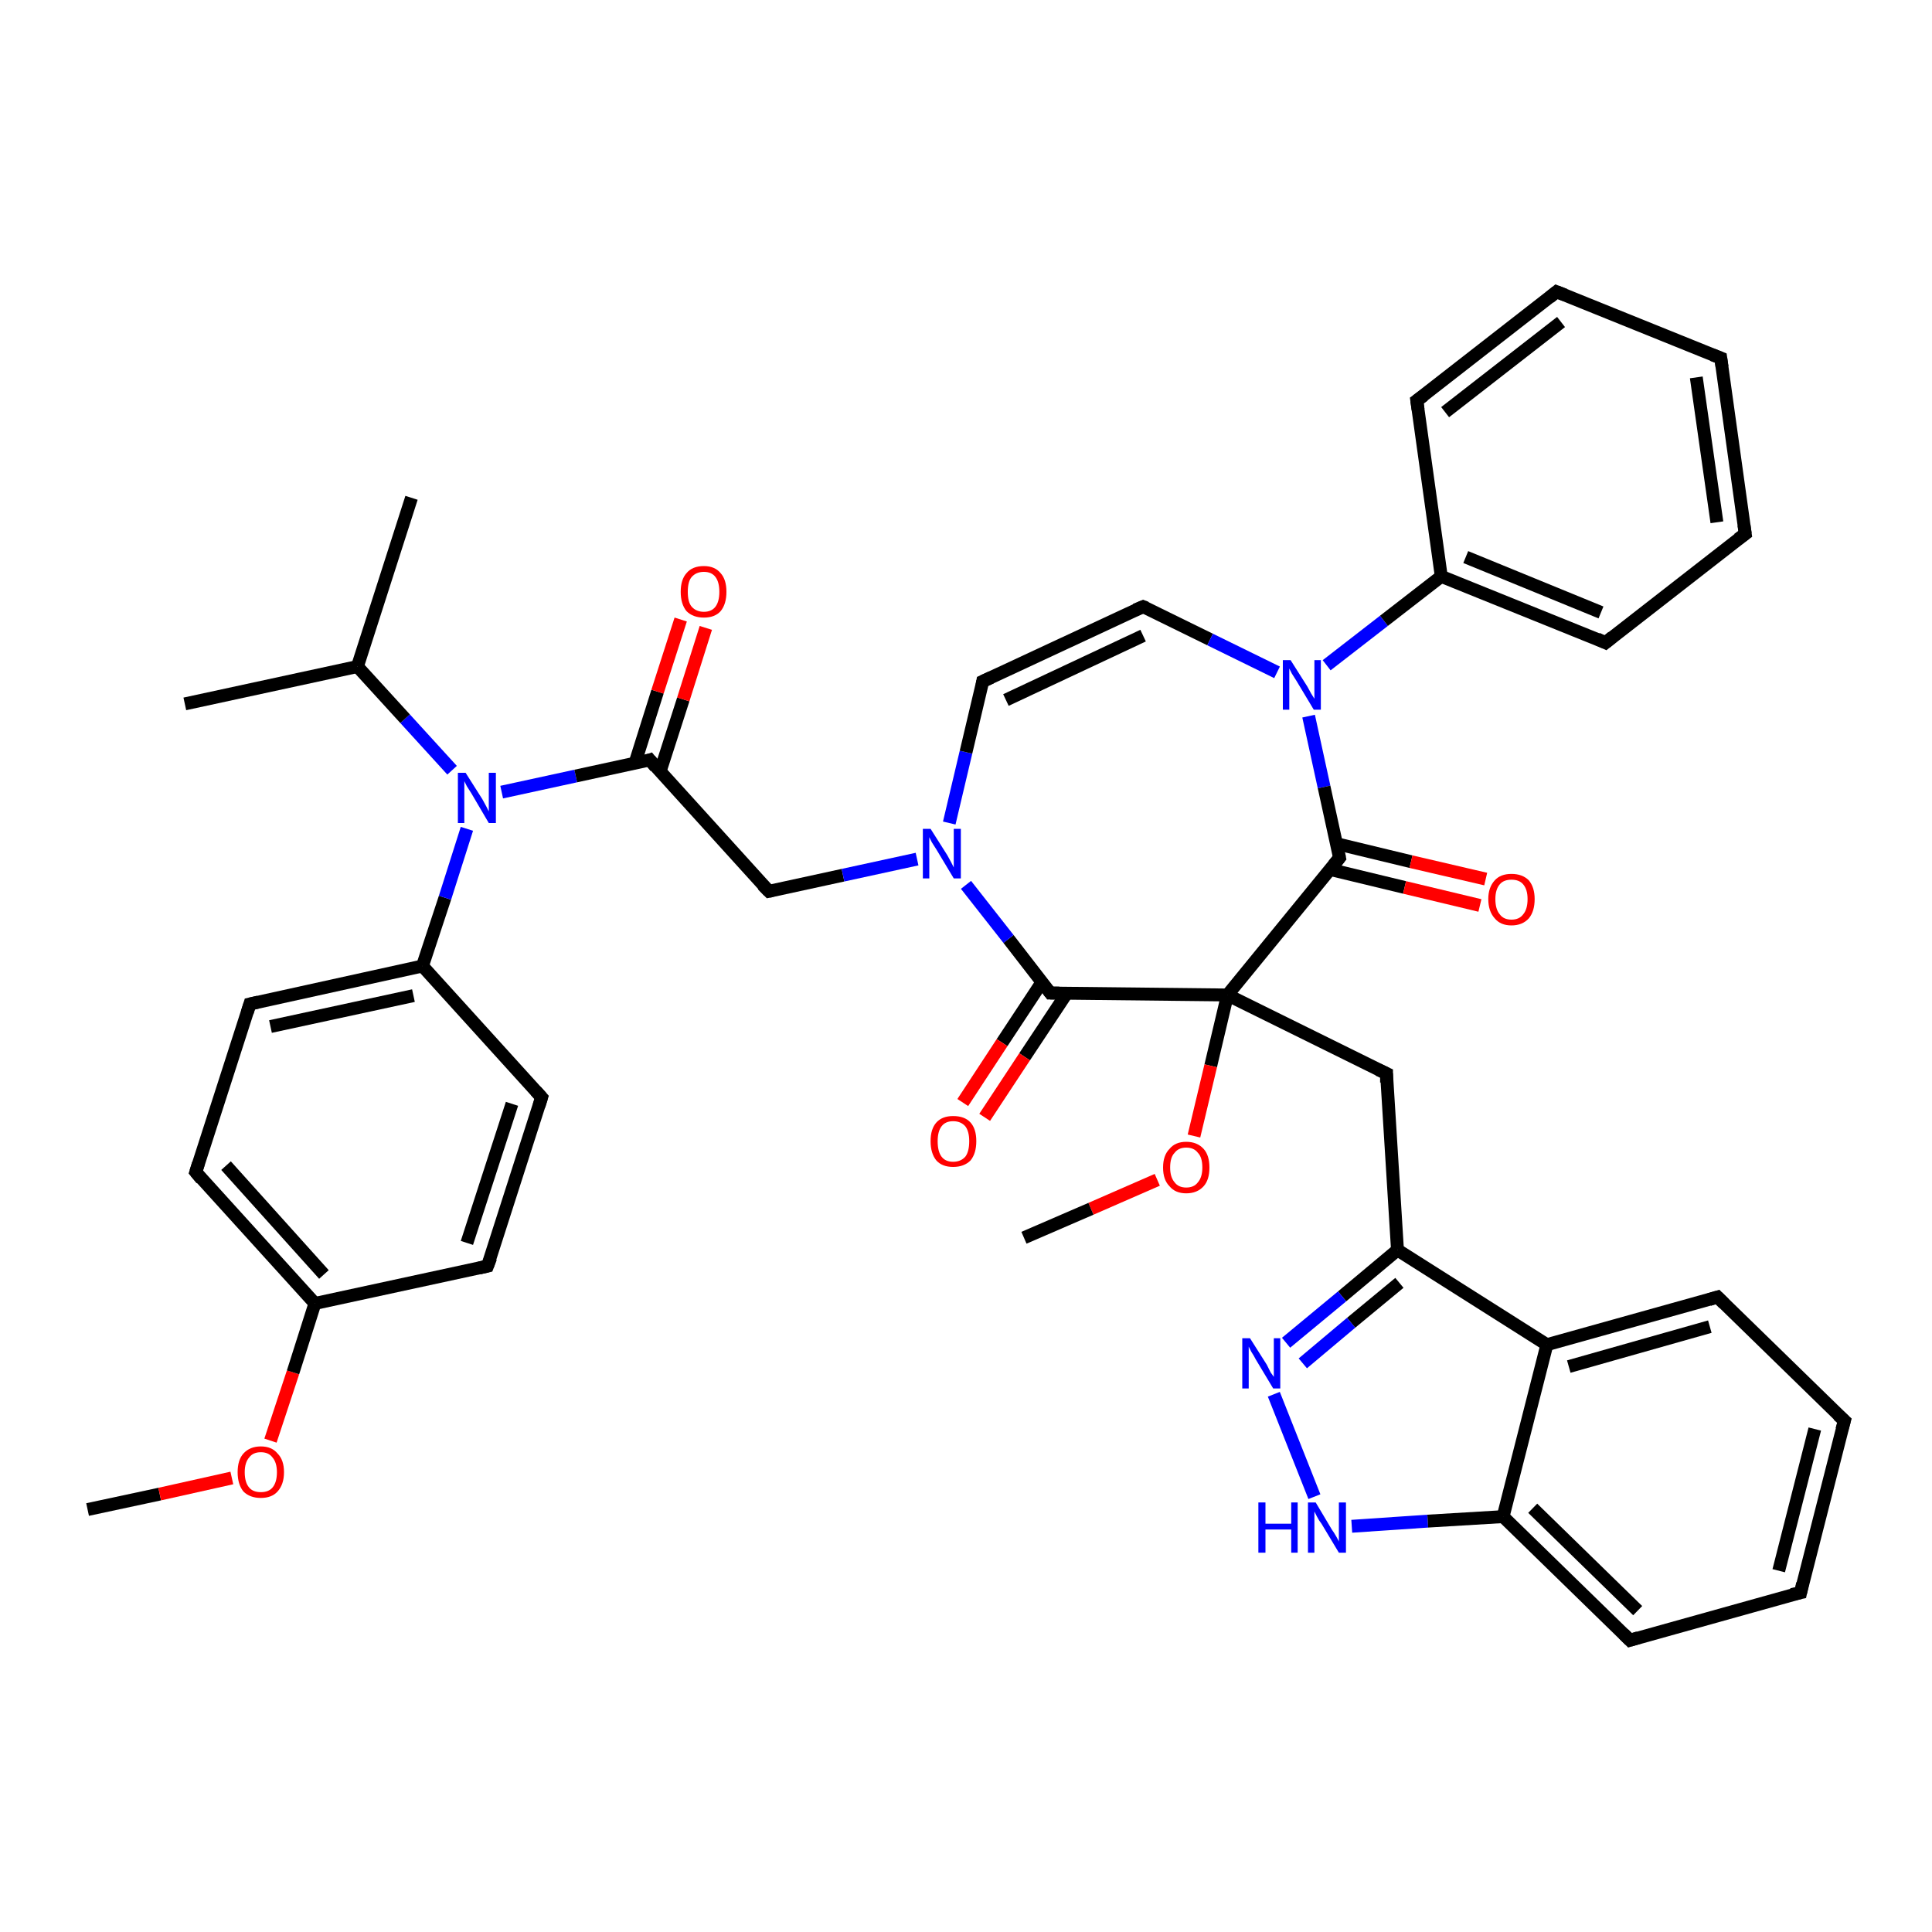 <?xml version='1.0' encoding='iso-8859-1'?>
<svg version='1.1' baseProfile='full'
              xmlns='http://www.w3.org/2000/svg'
                      xmlns:rdkit='http://www.rdkit.org/xml'
                      xmlns:xlink='http://www.w3.org/1999/xlink'
                  xml:space='preserve'
width='300px' height='300px' viewBox='0 0 300 300'>
<!-- END OF HEADER -->
<rect style='opacity:1.0;fill:#FFFFFF;stroke:none' width='300.0' height='300.0' x='0.0' y='0.0'> </rect>
<path class='bond-0 atom-0 atom-1' d='M 13.6,234.4 L 24.8,232.0' style='fill:none;fill-rule:evenodd;stroke:#000000;stroke-width:2.0px;stroke-linecap:butt;stroke-linejoin:miter;stroke-opacity:1' />
<path class='bond-0 atom-0 atom-1' d='M 24.8,232.0 L 36.0,229.5' style='fill:none;fill-rule:evenodd;stroke:#FF0000;stroke-width:2.0px;stroke-linecap:butt;stroke-linejoin:miter;stroke-opacity:1' />
<path class='bond-1 atom-1 atom-2' d='M 42.0,223.7 L 45.5,213.1' style='fill:none;fill-rule:evenodd;stroke:#FF0000;stroke-width:2.0px;stroke-linecap:butt;stroke-linejoin:miter;stroke-opacity:1' />
<path class='bond-1 atom-1 atom-2' d='M 45.5,213.1 L 48.9,202.4' style='fill:none;fill-rule:evenodd;stroke:#000000;stroke-width:2.0px;stroke-linecap:butt;stroke-linejoin:miter;stroke-opacity:1' />
<path class='bond-2 atom-2 atom-3' d='M 48.9,202.4 L 30.4,182.0' style='fill:none;fill-rule:evenodd;stroke:#000000;stroke-width:2.0px;stroke-linecap:butt;stroke-linejoin:miter;stroke-opacity:1' />
<path class='bond-2 atom-2 atom-3' d='M 50.3,197.9 L 35.1,181.0' style='fill:none;fill-rule:evenodd;stroke:#000000;stroke-width:2.0px;stroke-linecap:butt;stroke-linejoin:miter;stroke-opacity:1' />
<path class='bond-3 atom-3 atom-4' d='M 30.4,182.0 L 38.8,155.9' style='fill:none;fill-rule:evenodd;stroke:#000000;stroke-width:2.0px;stroke-linecap:butt;stroke-linejoin:miter;stroke-opacity:1' />
<path class='bond-4 atom-4 atom-5' d='M 38.8,155.9 L 65.6,150.0' style='fill:none;fill-rule:evenodd;stroke:#000000;stroke-width:2.0px;stroke-linecap:butt;stroke-linejoin:miter;stroke-opacity:1' />
<path class='bond-4 atom-4 atom-5' d='M 42.0,159.4 L 64.2,154.6' style='fill:none;fill-rule:evenodd;stroke:#000000;stroke-width:2.0px;stroke-linecap:butt;stroke-linejoin:miter;stroke-opacity:1' />
<path class='bond-5 atom-5 atom-6' d='M 65.6,150.0 L 69.1,139.4' style='fill:none;fill-rule:evenodd;stroke:#000000;stroke-width:2.0px;stroke-linecap:butt;stroke-linejoin:miter;stroke-opacity:1' />
<path class='bond-5 atom-5 atom-6' d='M 69.1,139.4 L 72.5,128.7' style='fill:none;fill-rule:evenodd;stroke:#0000FF;stroke-width:2.0px;stroke-linecap:butt;stroke-linejoin:miter;stroke-opacity:1' />
<path class='bond-6 atom-6 atom-7' d='M 77.9,123.0 L 89.4,120.5' style='fill:none;fill-rule:evenodd;stroke:#0000FF;stroke-width:2.0px;stroke-linecap:butt;stroke-linejoin:miter;stroke-opacity:1' />
<path class='bond-6 atom-6 atom-7' d='M 89.4,120.5 L 100.9,118.0' style='fill:none;fill-rule:evenodd;stroke:#000000;stroke-width:2.0px;stroke-linecap:butt;stroke-linejoin:miter;stroke-opacity:1' />
<path class='bond-7 atom-7 atom-8' d='M 102.5,119.8 L 106.1,108.6' style='fill:none;fill-rule:evenodd;stroke:#000000;stroke-width:2.0px;stroke-linecap:butt;stroke-linejoin:miter;stroke-opacity:1' />
<path class='bond-7 atom-7 atom-8' d='M 106.1,108.6 L 109.6,97.5' style='fill:none;fill-rule:evenodd;stroke:#FF0000;stroke-width:2.0px;stroke-linecap:butt;stroke-linejoin:miter;stroke-opacity:1' />
<path class='bond-7 atom-7 atom-8' d='M 98.6,118.5 L 102.1,107.4' style='fill:none;fill-rule:evenodd;stroke:#000000;stroke-width:2.0px;stroke-linecap:butt;stroke-linejoin:miter;stroke-opacity:1' />
<path class='bond-7 atom-7 atom-8' d='M 102.1,107.4 L 105.7,96.2' style='fill:none;fill-rule:evenodd;stroke:#FF0000;stroke-width:2.0px;stroke-linecap:butt;stroke-linejoin:miter;stroke-opacity:1' />
<path class='bond-8 atom-7 atom-9' d='M 100.9,118.0 L 119.4,138.4' style='fill:none;fill-rule:evenodd;stroke:#000000;stroke-width:2.0px;stroke-linecap:butt;stroke-linejoin:miter;stroke-opacity:1' />
<path class='bond-9 atom-9 atom-10' d='M 119.4,138.4 L 130.9,135.9' style='fill:none;fill-rule:evenodd;stroke:#000000;stroke-width:2.0px;stroke-linecap:butt;stroke-linejoin:miter;stroke-opacity:1' />
<path class='bond-9 atom-9 atom-10' d='M 130.9,135.9 L 142.4,133.4' style='fill:none;fill-rule:evenodd;stroke:#0000FF;stroke-width:2.0px;stroke-linecap:butt;stroke-linejoin:miter;stroke-opacity:1' />
<path class='bond-10 atom-10 atom-11' d='M 147.4,127.8 L 150.0,116.8' style='fill:none;fill-rule:evenodd;stroke:#0000FF;stroke-width:2.0px;stroke-linecap:butt;stroke-linejoin:miter;stroke-opacity:1' />
<path class='bond-10 atom-10 atom-11' d='M 150.0,116.8 L 152.6,105.8' style='fill:none;fill-rule:evenodd;stroke:#000000;stroke-width:2.0px;stroke-linecap:butt;stroke-linejoin:miter;stroke-opacity:1' />
<path class='bond-11 atom-11 atom-12' d='M 152.6,105.8 L 177.5,94.2' style='fill:none;fill-rule:evenodd;stroke:#000000;stroke-width:2.0px;stroke-linecap:butt;stroke-linejoin:miter;stroke-opacity:1' />
<path class='bond-11 atom-11 atom-12' d='M 156.2,108.7 L 177.5,98.7' style='fill:none;fill-rule:evenodd;stroke:#000000;stroke-width:2.0px;stroke-linecap:butt;stroke-linejoin:miter;stroke-opacity:1' />
<path class='bond-12 atom-12 atom-13' d='M 177.5,94.2 L 187.9,99.3' style='fill:none;fill-rule:evenodd;stroke:#000000;stroke-width:2.0px;stroke-linecap:butt;stroke-linejoin:miter;stroke-opacity:1' />
<path class='bond-12 atom-12 atom-13' d='M 187.9,99.3 L 198.3,104.4' style='fill:none;fill-rule:evenodd;stroke:#0000FF;stroke-width:2.0px;stroke-linecap:butt;stroke-linejoin:miter;stroke-opacity:1' />
<path class='bond-13 atom-13 atom-14' d='M 206.0,103.3 L 214.9,96.4' style='fill:none;fill-rule:evenodd;stroke:#0000FF;stroke-width:2.0px;stroke-linecap:butt;stroke-linejoin:miter;stroke-opacity:1' />
<path class='bond-13 atom-13 atom-14' d='M 214.9,96.4 L 223.8,89.5' style='fill:none;fill-rule:evenodd;stroke:#000000;stroke-width:2.0px;stroke-linecap:butt;stroke-linejoin:miter;stroke-opacity:1' />
<path class='bond-14 atom-14 atom-15' d='M 223.8,89.5 L 249.3,99.8' style='fill:none;fill-rule:evenodd;stroke:#000000;stroke-width:2.0px;stroke-linecap:butt;stroke-linejoin:miter;stroke-opacity:1' />
<path class='bond-14 atom-14 atom-15' d='M 227.6,86.5 L 248.6,95.1' style='fill:none;fill-rule:evenodd;stroke:#000000;stroke-width:2.0px;stroke-linecap:butt;stroke-linejoin:miter;stroke-opacity:1' />
<path class='bond-15 atom-15 atom-16' d='M 249.3,99.8 L 271.0,82.9' style='fill:none;fill-rule:evenodd;stroke:#000000;stroke-width:2.0px;stroke-linecap:butt;stroke-linejoin:miter;stroke-opacity:1' />
<path class='bond-16 atom-16 atom-17' d='M 271.0,82.9 L 267.2,55.6' style='fill:none;fill-rule:evenodd;stroke:#000000;stroke-width:2.0px;stroke-linecap:butt;stroke-linejoin:miter;stroke-opacity:1' />
<path class='bond-16 atom-16 atom-17' d='M 266.6,81.1 L 263.4,58.6' style='fill:none;fill-rule:evenodd;stroke:#000000;stroke-width:2.0px;stroke-linecap:butt;stroke-linejoin:miter;stroke-opacity:1' />
<path class='bond-17 atom-17 atom-18' d='M 267.2,55.6 L 241.7,45.3' style='fill:none;fill-rule:evenodd;stroke:#000000;stroke-width:2.0px;stroke-linecap:butt;stroke-linejoin:miter;stroke-opacity:1' />
<path class='bond-18 atom-18 atom-19' d='M 241.7,45.3 L 220.0,62.2' style='fill:none;fill-rule:evenodd;stroke:#000000;stroke-width:2.0px;stroke-linecap:butt;stroke-linejoin:miter;stroke-opacity:1' />
<path class='bond-18 atom-18 atom-19' d='M 242.4,50.0 L 224.4,64.0' style='fill:none;fill-rule:evenodd;stroke:#000000;stroke-width:2.0px;stroke-linecap:butt;stroke-linejoin:miter;stroke-opacity:1' />
<path class='bond-19 atom-13 atom-20' d='M 203.2,111.2 L 205.6,122.2' style='fill:none;fill-rule:evenodd;stroke:#0000FF;stroke-width:2.0px;stroke-linecap:butt;stroke-linejoin:miter;stroke-opacity:1' />
<path class='bond-19 atom-13 atom-20' d='M 205.6,122.2 L 208.0,133.2' style='fill:none;fill-rule:evenodd;stroke:#000000;stroke-width:2.0px;stroke-linecap:butt;stroke-linejoin:miter;stroke-opacity:1' />
<path class='bond-20 atom-20 atom-21' d='M 206.5,135.0 L 218.1,137.8' style='fill:none;fill-rule:evenodd;stroke:#000000;stroke-width:2.0px;stroke-linecap:butt;stroke-linejoin:miter;stroke-opacity:1' />
<path class='bond-20 atom-20 atom-21' d='M 218.1,137.8 L 229.8,140.6' style='fill:none;fill-rule:evenodd;stroke:#FF0000;stroke-width:2.0px;stroke-linecap:butt;stroke-linejoin:miter;stroke-opacity:1' />
<path class='bond-20 atom-20 atom-21' d='M 207.5,131.0 L 219.1,133.8' style='fill:none;fill-rule:evenodd;stroke:#000000;stroke-width:2.0px;stroke-linecap:butt;stroke-linejoin:miter;stroke-opacity:1' />
<path class='bond-20 atom-20 atom-21' d='M 219.1,133.8 L 230.7,136.5' style='fill:none;fill-rule:evenodd;stroke:#FF0000;stroke-width:2.0px;stroke-linecap:butt;stroke-linejoin:miter;stroke-opacity:1' />
<path class='bond-21 atom-20 atom-22' d='M 208.0,133.2 L 190.6,154.5' style='fill:none;fill-rule:evenodd;stroke:#000000;stroke-width:2.0px;stroke-linecap:butt;stroke-linejoin:miter;stroke-opacity:1' />
<path class='bond-22 atom-22 atom-23' d='M 190.6,154.5 L 215.3,166.7' style='fill:none;fill-rule:evenodd;stroke:#000000;stroke-width:2.0px;stroke-linecap:butt;stroke-linejoin:miter;stroke-opacity:1' />
<path class='bond-23 atom-23 atom-24' d='M 215.3,166.7 L 217.0,194.1' style='fill:none;fill-rule:evenodd;stroke:#000000;stroke-width:2.0px;stroke-linecap:butt;stroke-linejoin:miter;stroke-opacity:1' />
<path class='bond-24 atom-24 atom-25' d='M 217.0,194.1 L 208.4,201.3' style='fill:none;fill-rule:evenodd;stroke:#000000;stroke-width:2.0px;stroke-linecap:butt;stroke-linejoin:miter;stroke-opacity:1' />
<path class='bond-24 atom-24 atom-25' d='M 208.4,201.3 L 199.7,208.5' style='fill:none;fill-rule:evenodd;stroke:#0000FF;stroke-width:2.0px;stroke-linecap:butt;stroke-linejoin:miter;stroke-opacity:1' />
<path class='bond-24 atom-24 atom-25' d='M 217.3,199.2 L 209.8,205.4' style='fill:none;fill-rule:evenodd;stroke:#000000;stroke-width:2.0px;stroke-linecap:butt;stroke-linejoin:miter;stroke-opacity:1' />
<path class='bond-24 atom-24 atom-25' d='M 209.8,205.4 L 202.3,211.7' style='fill:none;fill-rule:evenodd;stroke:#0000FF;stroke-width:2.0px;stroke-linecap:butt;stroke-linejoin:miter;stroke-opacity:1' />
<path class='bond-25 atom-25 atom-26' d='M 197.8,216.5 L 204.1,232.4' style='fill:none;fill-rule:evenodd;stroke:#0000FF;stroke-width:2.0px;stroke-linecap:butt;stroke-linejoin:miter;stroke-opacity:1' />
<path class='bond-26 atom-26 atom-27' d='M 209.9,237.0 L 221.7,236.2' style='fill:none;fill-rule:evenodd;stroke:#0000FF;stroke-width:2.0px;stroke-linecap:butt;stroke-linejoin:miter;stroke-opacity:1' />
<path class='bond-26 atom-26 atom-27' d='M 221.7,236.2 L 233.4,235.5' style='fill:none;fill-rule:evenodd;stroke:#000000;stroke-width:2.0px;stroke-linecap:butt;stroke-linejoin:miter;stroke-opacity:1' />
<path class='bond-27 atom-27 atom-28' d='M 233.4,235.5 L 253.1,254.7' style='fill:none;fill-rule:evenodd;stroke:#000000;stroke-width:2.0px;stroke-linecap:butt;stroke-linejoin:miter;stroke-opacity:1' />
<path class='bond-27 atom-27 atom-28' d='M 238.0,234.2 L 254.3,250.1' style='fill:none;fill-rule:evenodd;stroke:#000000;stroke-width:2.0px;stroke-linecap:butt;stroke-linejoin:miter;stroke-opacity:1' />
<path class='bond-28 atom-28 atom-29' d='M 253.1,254.7 L 279.6,247.3' style='fill:none;fill-rule:evenodd;stroke:#000000;stroke-width:2.0px;stroke-linecap:butt;stroke-linejoin:miter;stroke-opacity:1' />
<path class='bond-29 atom-29 atom-30' d='M 279.6,247.3 L 286.4,220.6' style='fill:none;fill-rule:evenodd;stroke:#000000;stroke-width:2.0px;stroke-linecap:butt;stroke-linejoin:miter;stroke-opacity:1' />
<path class='bond-29 atom-29 atom-30' d='M 276.2,243.9 L 281.8,221.9' style='fill:none;fill-rule:evenodd;stroke:#000000;stroke-width:2.0px;stroke-linecap:butt;stroke-linejoin:miter;stroke-opacity:1' />
<path class='bond-30 atom-30 atom-31' d='M 286.4,220.6 L 266.7,201.4' style='fill:none;fill-rule:evenodd;stroke:#000000;stroke-width:2.0px;stroke-linecap:butt;stroke-linejoin:miter;stroke-opacity:1' />
<path class='bond-31 atom-31 atom-32' d='M 266.7,201.4 L 240.2,208.8' style='fill:none;fill-rule:evenodd;stroke:#000000;stroke-width:2.0px;stroke-linecap:butt;stroke-linejoin:miter;stroke-opacity:1' />
<path class='bond-31 atom-31 atom-32' d='M 265.5,206.0 L 243.6,212.2' style='fill:none;fill-rule:evenodd;stroke:#000000;stroke-width:2.0px;stroke-linecap:butt;stroke-linejoin:miter;stroke-opacity:1' />
<path class='bond-32 atom-22 atom-33' d='M 190.6,154.5 L 188.0,165.5' style='fill:none;fill-rule:evenodd;stroke:#000000;stroke-width:2.0px;stroke-linecap:butt;stroke-linejoin:miter;stroke-opacity:1' />
<path class='bond-32 atom-22 atom-33' d='M 188.0,165.5 L 185.4,176.4' style='fill:none;fill-rule:evenodd;stroke:#FF0000;stroke-width:2.0px;stroke-linecap:butt;stroke-linejoin:miter;stroke-opacity:1' />
<path class='bond-33 atom-33 atom-34' d='M 179.7,183.2 L 169.4,187.7' style='fill:none;fill-rule:evenodd;stroke:#FF0000;stroke-width:2.0px;stroke-linecap:butt;stroke-linejoin:miter;stroke-opacity:1' />
<path class='bond-33 atom-33 atom-34' d='M 169.4,187.7 L 159.0,192.2' style='fill:none;fill-rule:evenodd;stroke:#000000;stroke-width:2.0px;stroke-linecap:butt;stroke-linejoin:miter;stroke-opacity:1' />
<path class='bond-34 atom-22 atom-35' d='M 190.6,154.5 L 163.1,154.2' style='fill:none;fill-rule:evenodd;stroke:#000000;stroke-width:2.0px;stroke-linecap:butt;stroke-linejoin:miter;stroke-opacity:1' />
<path class='bond-35 atom-35 atom-36' d='M 161.8,152.5 L 155.6,161.9' style='fill:none;fill-rule:evenodd;stroke:#000000;stroke-width:2.0px;stroke-linecap:butt;stroke-linejoin:miter;stroke-opacity:1' />
<path class='bond-35 atom-35 atom-36' d='M 155.6,161.9 L 149.5,171.2' style='fill:none;fill-rule:evenodd;stroke:#FF0000;stroke-width:2.0px;stroke-linecap:butt;stroke-linejoin:miter;stroke-opacity:1' />
<path class='bond-35 atom-35 atom-36' d='M 165.6,154.3 L 159.1,164.1' style='fill:none;fill-rule:evenodd;stroke:#000000;stroke-width:2.0px;stroke-linecap:butt;stroke-linejoin:miter;stroke-opacity:1' />
<path class='bond-35 atom-35 atom-36' d='M 159.1,164.1 L 152.9,173.5' style='fill:none;fill-rule:evenodd;stroke:#FF0000;stroke-width:2.0px;stroke-linecap:butt;stroke-linejoin:miter;stroke-opacity:1' />
<path class='bond-36 atom-6 atom-37' d='M 70.2,119.6 L 62.9,111.6' style='fill:none;fill-rule:evenodd;stroke:#0000FF;stroke-width:2.0px;stroke-linecap:butt;stroke-linejoin:miter;stroke-opacity:1' />
<path class='bond-36 atom-6 atom-37' d='M 62.9,111.6 L 55.5,103.5' style='fill:none;fill-rule:evenodd;stroke:#000000;stroke-width:2.0px;stroke-linecap:butt;stroke-linejoin:miter;stroke-opacity:1' />
<path class='bond-37 atom-37 atom-38' d='M 55.5,103.5 L 28.7,109.3' style='fill:none;fill-rule:evenodd;stroke:#000000;stroke-width:2.0px;stroke-linecap:butt;stroke-linejoin:miter;stroke-opacity:1' />
<path class='bond-38 atom-37 atom-39' d='M 55.5,103.5 L 63.9,77.3' style='fill:none;fill-rule:evenodd;stroke:#000000;stroke-width:2.0px;stroke-linecap:butt;stroke-linejoin:miter;stroke-opacity:1' />
<path class='bond-39 atom-5 atom-40' d='M 65.6,150.0 L 84.1,170.4' style='fill:none;fill-rule:evenodd;stroke:#000000;stroke-width:2.0px;stroke-linecap:butt;stroke-linejoin:miter;stroke-opacity:1' />
<path class='bond-40 atom-40 atom-41' d='M 84.1,170.4 L 75.7,196.6' style='fill:none;fill-rule:evenodd;stroke:#000000;stroke-width:2.0px;stroke-linecap:butt;stroke-linejoin:miter;stroke-opacity:1' />
<path class='bond-40 atom-40 atom-41' d='M 79.5,171.4 L 72.5,193.0' style='fill:none;fill-rule:evenodd;stroke:#000000;stroke-width:2.0px;stroke-linecap:butt;stroke-linejoin:miter;stroke-opacity:1' />
<path class='bond-41 atom-41 atom-2' d='M 75.7,196.6 L 48.9,202.4' style='fill:none;fill-rule:evenodd;stroke:#000000;stroke-width:2.0px;stroke-linecap:butt;stroke-linejoin:miter;stroke-opacity:1' />
<path class='bond-42 atom-35 atom-10' d='M 163.1,154.2 L 156.6,145.8' style='fill:none;fill-rule:evenodd;stroke:#000000;stroke-width:2.0px;stroke-linecap:butt;stroke-linejoin:miter;stroke-opacity:1' />
<path class='bond-42 atom-35 atom-10' d='M 156.6,145.8 L 150.0,137.4' style='fill:none;fill-rule:evenodd;stroke:#0000FF;stroke-width:2.0px;stroke-linecap:butt;stroke-linejoin:miter;stroke-opacity:1' />
<path class='bond-43 atom-19 atom-14' d='M 220.0,62.2 L 223.8,89.5' style='fill:none;fill-rule:evenodd;stroke:#000000;stroke-width:2.0px;stroke-linecap:butt;stroke-linejoin:miter;stroke-opacity:1' />
<path class='bond-44 atom-32 atom-24' d='M 240.2,208.8 L 217.0,194.1' style='fill:none;fill-rule:evenodd;stroke:#000000;stroke-width:2.0px;stroke-linecap:butt;stroke-linejoin:miter;stroke-opacity:1' />
<path class='bond-45 atom-32 atom-27' d='M 240.2,208.8 L 233.4,235.5' style='fill:none;fill-rule:evenodd;stroke:#000000;stroke-width:2.0px;stroke-linecap:butt;stroke-linejoin:miter;stroke-opacity:1' />
<path d='M 31.3,183.1 L 30.4,182.0 L 30.8,180.7' style='fill:none;stroke:#000000;stroke-width:2.0px;stroke-linecap:butt;stroke-linejoin:miter;stroke-opacity:1;' />
<path d='M 38.4,157.2 L 38.8,155.9 L 40.1,155.6' style='fill:none;stroke:#000000;stroke-width:2.0px;stroke-linecap:butt;stroke-linejoin:miter;stroke-opacity:1;' />
<path d='M 100.3,118.2 L 100.9,118.0 L 101.8,119.1' style='fill:none;stroke:#000000;stroke-width:2.0px;stroke-linecap:butt;stroke-linejoin:miter;stroke-opacity:1;' />
<path d='M 118.4,137.4 L 119.4,138.4 L 119.9,138.3' style='fill:none;stroke:#000000;stroke-width:2.0px;stroke-linecap:butt;stroke-linejoin:miter;stroke-opacity:1;' />
<path d='M 152.5,106.4 L 152.6,105.8 L 153.9,105.2' style='fill:none;stroke:#000000;stroke-width:2.0px;stroke-linecap:butt;stroke-linejoin:miter;stroke-opacity:1;' />
<path d='M 176.3,94.7 L 177.5,94.2 L 178.0,94.4' style='fill:none;stroke:#000000;stroke-width:2.0px;stroke-linecap:butt;stroke-linejoin:miter;stroke-opacity:1;' />
<path d='M 248.0,99.2 L 249.3,99.8 L 250.4,98.9' style='fill:none;stroke:#000000;stroke-width:2.0px;stroke-linecap:butt;stroke-linejoin:miter;stroke-opacity:1;' />
<path d='M 269.9,83.7 L 271.0,82.9 L 270.8,81.5' style='fill:none;stroke:#000000;stroke-width:2.0px;stroke-linecap:butt;stroke-linejoin:miter;stroke-opacity:1;' />
<path d='M 267.4,57.0 L 267.2,55.6 L 265.9,55.1' style='fill:none;stroke:#000000;stroke-width:2.0px;stroke-linecap:butt;stroke-linejoin:miter;stroke-opacity:1;' />
<path d='M 243.0,45.8 L 241.7,45.3 L 240.6,46.2' style='fill:none;stroke:#000000;stroke-width:2.0px;stroke-linecap:butt;stroke-linejoin:miter;stroke-opacity:1;' />
<path d='M 221.1,61.4 L 220.0,62.2 L 220.2,63.6' style='fill:none;stroke:#000000;stroke-width:2.0px;stroke-linecap:butt;stroke-linejoin:miter;stroke-opacity:1;' />
<path d='M 207.9,132.7 L 208.0,133.2 L 207.1,134.3' style='fill:none;stroke:#000000;stroke-width:2.0px;stroke-linecap:butt;stroke-linejoin:miter;stroke-opacity:1;' />
<path d='M 214.0,166.1 L 215.3,166.7 L 215.3,168.1' style='fill:none;stroke:#000000;stroke-width:2.0px;stroke-linecap:butt;stroke-linejoin:miter;stroke-opacity:1;' />
<path d='M 252.1,253.7 L 253.1,254.7 L 254.4,254.3' style='fill:none;stroke:#000000;stroke-width:2.0px;stroke-linecap:butt;stroke-linejoin:miter;stroke-opacity:1;' />
<path d='M 278.2,247.6 L 279.6,247.3 L 279.9,245.9' style='fill:none;stroke:#000000;stroke-width:2.0px;stroke-linecap:butt;stroke-linejoin:miter;stroke-opacity:1;' />
<path d='M 286.0,222.0 L 286.4,220.6 L 285.4,219.7' style='fill:none;stroke:#000000;stroke-width:2.0px;stroke-linecap:butt;stroke-linejoin:miter;stroke-opacity:1;' />
<path d='M 267.7,202.4 L 266.7,201.4 L 265.4,201.8' style='fill:none;stroke:#000000;stroke-width:2.0px;stroke-linecap:butt;stroke-linejoin:miter;stroke-opacity:1;' />
<path d='M 164.5,154.2 L 163.1,154.2 L 162.8,153.8' style='fill:none;stroke:#000000;stroke-width:2.0px;stroke-linecap:butt;stroke-linejoin:miter;stroke-opacity:1;' />
<path d='M 83.2,169.4 L 84.1,170.4 L 83.7,171.7' style='fill:none;stroke:#000000;stroke-width:2.0px;stroke-linecap:butt;stroke-linejoin:miter;stroke-opacity:1;' />
<path d='M 76.2,195.3 L 75.7,196.6 L 74.4,196.9' style='fill:none;stroke:#000000;stroke-width:2.0px;stroke-linecap:butt;stroke-linejoin:miter;stroke-opacity:1;' />
<path class='atom-1' d='M 36.9 228.6
Q 36.9 226.7, 37.8 225.7
Q 38.8 224.6, 40.5 224.6
Q 42.2 224.6, 43.1 225.7
Q 44.1 226.7, 44.1 228.6
Q 44.1 230.5, 43.1 231.6
Q 42.2 232.6, 40.5 232.6
Q 38.8 232.6, 37.8 231.6
Q 36.9 230.5, 36.9 228.6
M 40.5 231.7
Q 41.7 231.7, 42.3 231.0
Q 43.0 230.2, 43.0 228.6
Q 43.0 227.1, 42.3 226.3
Q 41.7 225.5, 40.5 225.5
Q 39.3 225.5, 38.7 226.3
Q 38.0 227.1, 38.0 228.6
Q 38.0 230.2, 38.7 231.0
Q 39.3 231.7, 40.5 231.7
' fill='#FF0000'/>
<path class='atom-6' d='M 72.3 120.0
L 74.9 124.1
Q 75.1 124.5, 75.5 125.2
Q 75.9 126.0, 75.9 126.0
L 75.9 120.0
L 77.0 120.0
L 77.0 127.8
L 75.9 127.8
L 73.2 123.2
Q 72.9 122.7, 72.5 122.1
Q 72.2 121.5, 72.1 121.3
L 72.1 127.8
L 71.1 127.8
L 71.1 120.0
L 72.3 120.0
' fill='#0000FF'/>
<path class='atom-8' d='M 105.7 91.9
Q 105.7 90.0, 106.6 89.0
Q 107.5 87.9, 109.3 87.9
Q 111.0 87.9, 111.9 89.0
Q 112.8 90.0, 112.8 91.9
Q 112.8 93.8, 111.9 94.9
Q 111.0 95.9, 109.3 95.9
Q 107.6 95.9, 106.6 94.9
Q 105.7 93.8, 105.7 91.9
M 109.3 95.0
Q 110.5 95.0, 111.1 94.2
Q 111.7 93.4, 111.7 91.9
Q 111.7 90.4, 111.1 89.6
Q 110.5 88.8, 109.3 88.8
Q 108.1 88.8, 107.4 89.6
Q 106.8 90.3, 106.8 91.9
Q 106.8 93.5, 107.4 94.2
Q 108.1 95.0, 109.3 95.0
' fill='#FF0000'/>
<path class='atom-10' d='M 144.5 128.7
L 147.1 132.8
Q 147.3 133.2, 147.7 133.9
Q 148.1 134.7, 148.1 134.7
L 148.1 128.7
L 149.2 128.7
L 149.2 136.4
L 148.1 136.4
L 145.4 131.9
Q 145.1 131.4, 144.7 130.8
Q 144.4 130.2, 144.3 130.0
L 144.3 136.4
L 143.3 136.4
L 143.3 128.7
L 144.5 128.7
' fill='#0000FF'/>
<path class='atom-13' d='M 200.4 102.5
L 203.0 106.6
Q 203.2 107.0, 203.6 107.7
Q 204.1 108.5, 204.1 108.5
L 204.1 102.5
L 205.1 102.5
L 205.1 110.2
L 204.0 110.2
L 201.3 105.7
Q 201.0 105.2, 200.6 104.6
Q 200.3 104.0, 200.2 103.8
L 200.2 110.2
L 199.2 110.2
L 199.2 102.5
L 200.4 102.5
' fill='#0000FF'/>
<path class='atom-21' d='M 231.1 139.6
Q 231.1 137.8, 232.1 136.7
Q 233.0 135.7, 234.7 135.7
Q 236.4 135.7, 237.4 136.7
Q 238.3 137.8, 238.3 139.6
Q 238.3 141.5, 237.4 142.6
Q 236.4 143.7, 234.7 143.7
Q 233.0 143.7, 232.1 142.6
Q 231.1 141.5, 231.1 139.6
M 234.7 142.8
Q 235.9 142.8, 236.5 142.0
Q 237.2 141.2, 237.2 139.6
Q 237.2 138.1, 236.5 137.3
Q 235.9 136.6, 234.7 136.6
Q 233.5 136.6, 232.9 137.3
Q 232.2 138.1, 232.2 139.6
Q 232.2 141.2, 232.9 142.0
Q 233.5 142.8, 234.7 142.8
' fill='#FF0000'/>
<path class='atom-25' d='M 194.1 207.8
L 196.7 211.9
Q 196.9 212.3, 197.3 213.1
Q 197.8 213.8, 197.8 213.8
L 197.8 207.8
L 198.8 207.8
L 198.8 215.6
L 197.7 215.6
L 195.0 211.1
Q 194.7 210.5, 194.3 209.9
Q 194.0 209.3, 193.9 209.1
L 193.9 215.6
L 192.9 215.6
L 192.9 207.8
L 194.1 207.8
' fill='#0000FF'/>
<path class='atom-26' d='M 195.4 233.3
L 196.5 233.3
L 196.5 236.6
L 200.5 236.6
L 200.5 233.3
L 201.5 233.3
L 201.5 241.1
L 200.5 241.1
L 200.5 237.5
L 196.5 237.5
L 196.5 241.1
L 195.4 241.1
L 195.4 233.3
' fill='#0000FF'/>
<path class='atom-26' d='M 204.3 233.3
L 206.8 237.5
Q 207.1 237.9, 207.5 238.6
Q 207.9 239.3, 207.9 239.4
L 207.9 233.3
L 209.0 233.3
L 209.0 241.1
L 207.9 241.1
L 205.2 236.6
Q 204.8 236.1, 204.5 235.5
Q 204.2 234.9, 204.1 234.7
L 204.1 241.1
L 203.1 241.1
L 203.1 233.3
L 204.3 233.3
' fill='#0000FF'/>
<path class='atom-33' d='M 180.6 181.3
Q 180.6 179.4, 181.6 178.4
Q 182.5 177.3, 184.2 177.3
Q 185.9 177.3, 186.9 178.4
Q 187.8 179.4, 187.8 181.3
Q 187.8 183.2, 186.9 184.2
Q 185.9 185.3, 184.2 185.3
Q 182.5 185.3, 181.6 184.2
Q 180.6 183.2, 180.6 181.3
M 184.2 184.4
Q 185.4 184.4, 186.0 183.6
Q 186.7 182.8, 186.7 181.3
Q 186.7 179.7, 186.0 179.0
Q 185.4 178.2, 184.2 178.2
Q 183.0 178.2, 182.4 179.0
Q 181.7 179.7, 181.7 181.3
Q 181.7 182.8, 182.4 183.6
Q 183.0 184.4, 184.2 184.4
' fill='#FF0000'/>
<path class='atom-36' d='M 144.5 177.2
Q 144.5 175.3, 145.4 174.3
Q 146.3 173.3, 148.0 173.3
Q 149.8 173.3, 150.7 174.3
Q 151.6 175.3, 151.6 177.2
Q 151.6 179.1, 150.7 180.2
Q 149.7 181.2, 148.0 181.2
Q 146.3 181.2, 145.4 180.2
Q 144.5 179.1, 144.5 177.2
M 148.0 180.4
Q 149.2 180.4, 149.9 179.6
Q 150.5 178.8, 150.5 177.2
Q 150.5 175.7, 149.9 174.9
Q 149.2 174.1, 148.0 174.1
Q 146.8 174.1, 146.2 174.9
Q 145.6 175.7, 145.6 177.2
Q 145.6 178.8, 146.2 179.6
Q 146.8 180.4, 148.0 180.4
' fill='#FF0000'/>
</svg>
